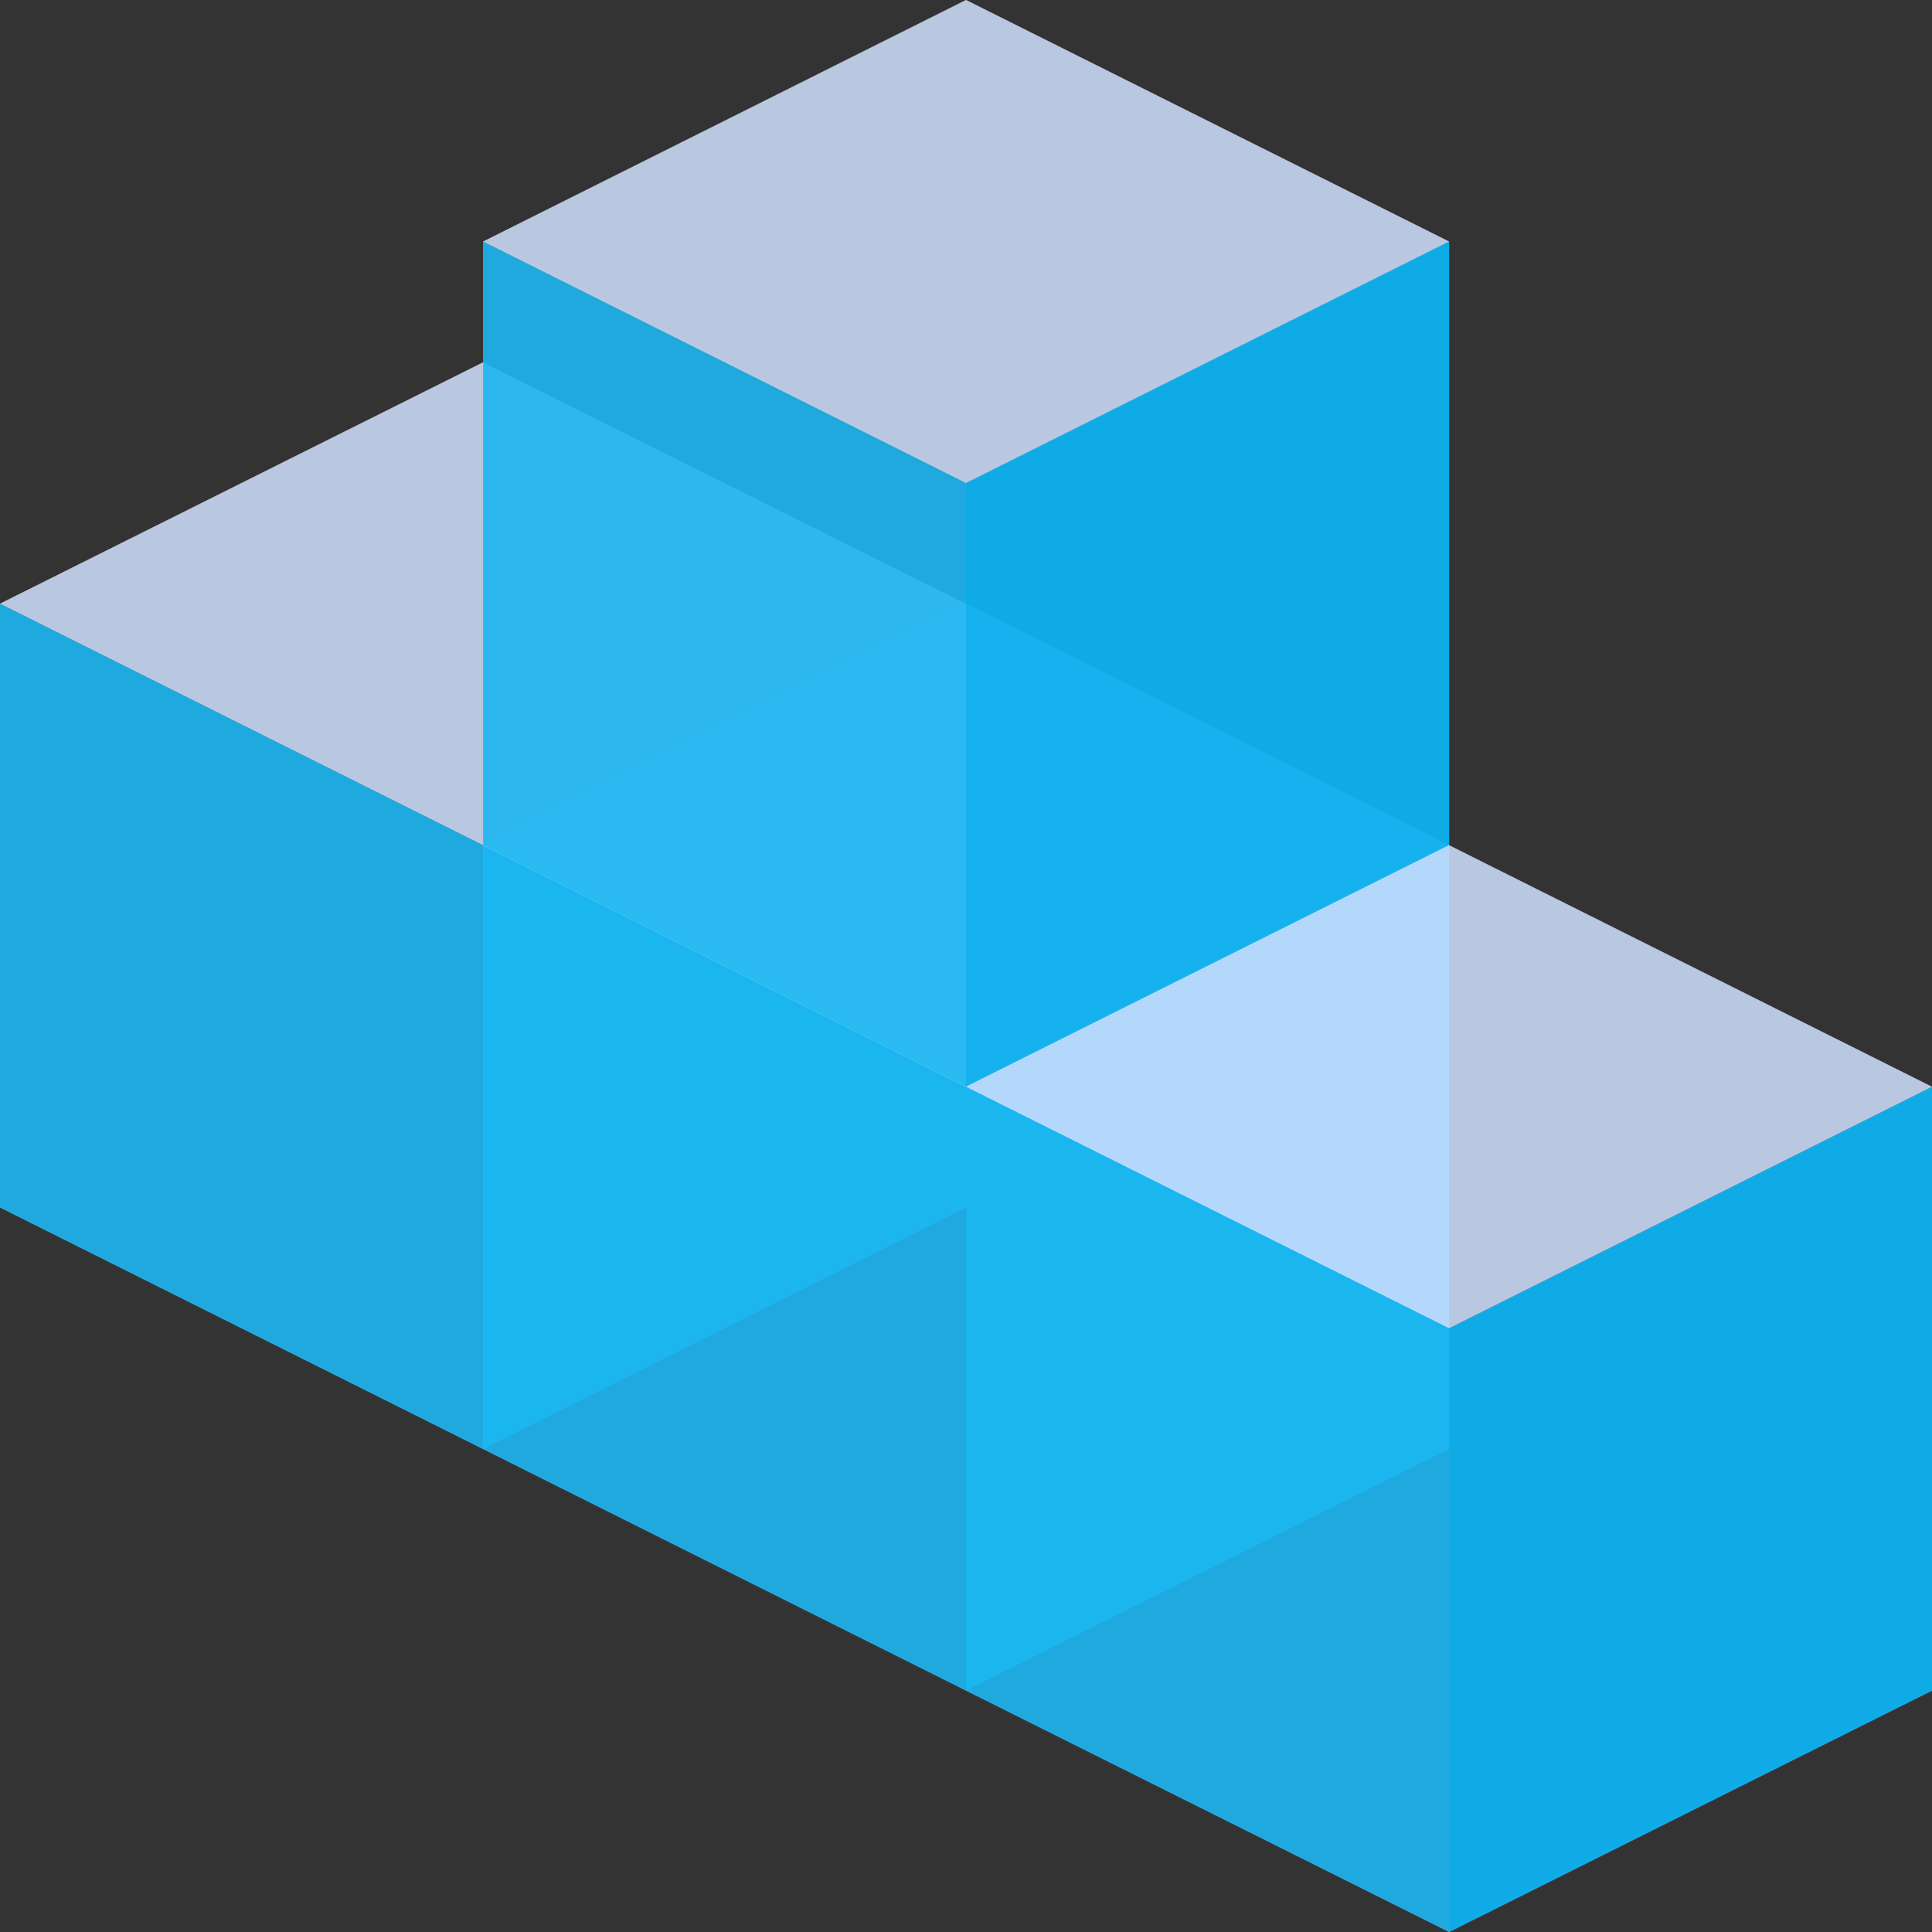 <?xml version="1.0" encoding="UTF-8"?>
<svg xmlns="http://www.w3.org/2000/svg" width="190" height="190" viewBox="0 0 190 190" fill="none">
  <rect x="0" y="0" width="190" height="190" fill="#333333" stroke="none"/>
  <g clip-path="url(#clip0_701_4054)">
    <path opacity="0.5" d="M0 59.368V118.754L47.509 142.509L95 118.754V59.368L47.509 35.631L0 59.368Z" fill="white"></path>
    <path opacity="0.7" d="M47.509 83.123L0 59.368L47.509 35.631L95 59.368L47.509 83.123Z" fill="#C7DBFF"></path>
    <path opacity="0.8" d="M47.509 83.123L0 59.368V118.754L47.509 142.508V83.123Z" fill="#00ADEE"></path>
    <path opacity="0.9" d="M95 59.368L47.509 83.123V142.508L95 118.754V59.368Z" fill="#00ADEE"></path>
    <path opacity="0.5" d="M47.509 83.123V142.509L95 166.263L142.509 142.509V83.123L95 59.369L47.509 83.123Z" fill="white"></path>
    <path opacity="0.7" d="M95 106.877L47.509 83.123L95 59.369L142.509 83.123L95 106.877Z" fill="#C7DBFF"></path>
    <path opacity="0.8" d="M95 106.877L47.509 83.123V142.509L95 166.263V106.877Z" fill="#00ADEE"></path>
    <path opacity="0.9" d="M142.509 83.123L95 106.877V166.263L142.509 142.509V83.123Z" fill="#00ADEE"></path>
    <path opacity="0.5" d="M47.509 23.754V83.123L95 106.877L142.509 83.123V23.754L95 0L47.509 23.754Z" fill="white"></path>
    <path opacity="0.7" d="M95 47.509L47.509 23.754L95 0L142.509 23.754L95 47.509Z" fill="#C7DBFF"></path>
    <path opacity="0.8" d="M95 47.509L47.509 23.754V83.123L95 106.877V47.509Z" fill="#00ADEE"></path>
    <path opacity="0.9" d="M142.509 23.754L95 47.509V106.877L142.509 83.123V23.754Z" fill="#00ADEE"></path>
    <path opacity="0.5" d="M95 106.877V166.263L142.509 190L190 166.263V106.877L142.509 83.123L95 106.877Z" fill="white"></path>
    <path opacity="0.7" d="M142.509 130.632L95 106.877L142.509 83.123L190 106.877L142.509 130.632Z" fill="#C7DBFF"></path>
    <path opacity="0.8" d="M142.509 130.632L95 106.877V166.263L142.509 190V130.632Z" fill="#00ADEE"></path>
    <path opacity="0.9" d="M190 106.877L142.509 130.632V190L190 166.263V106.877Z" fill="#00ADEE"></path>
  </g>
  <defs>
    <clipPath id="clip0_701_4054">
      <rect width="190" height="190" fill="white"></rect>
    </clipPath>
  </defs>
</svg>
